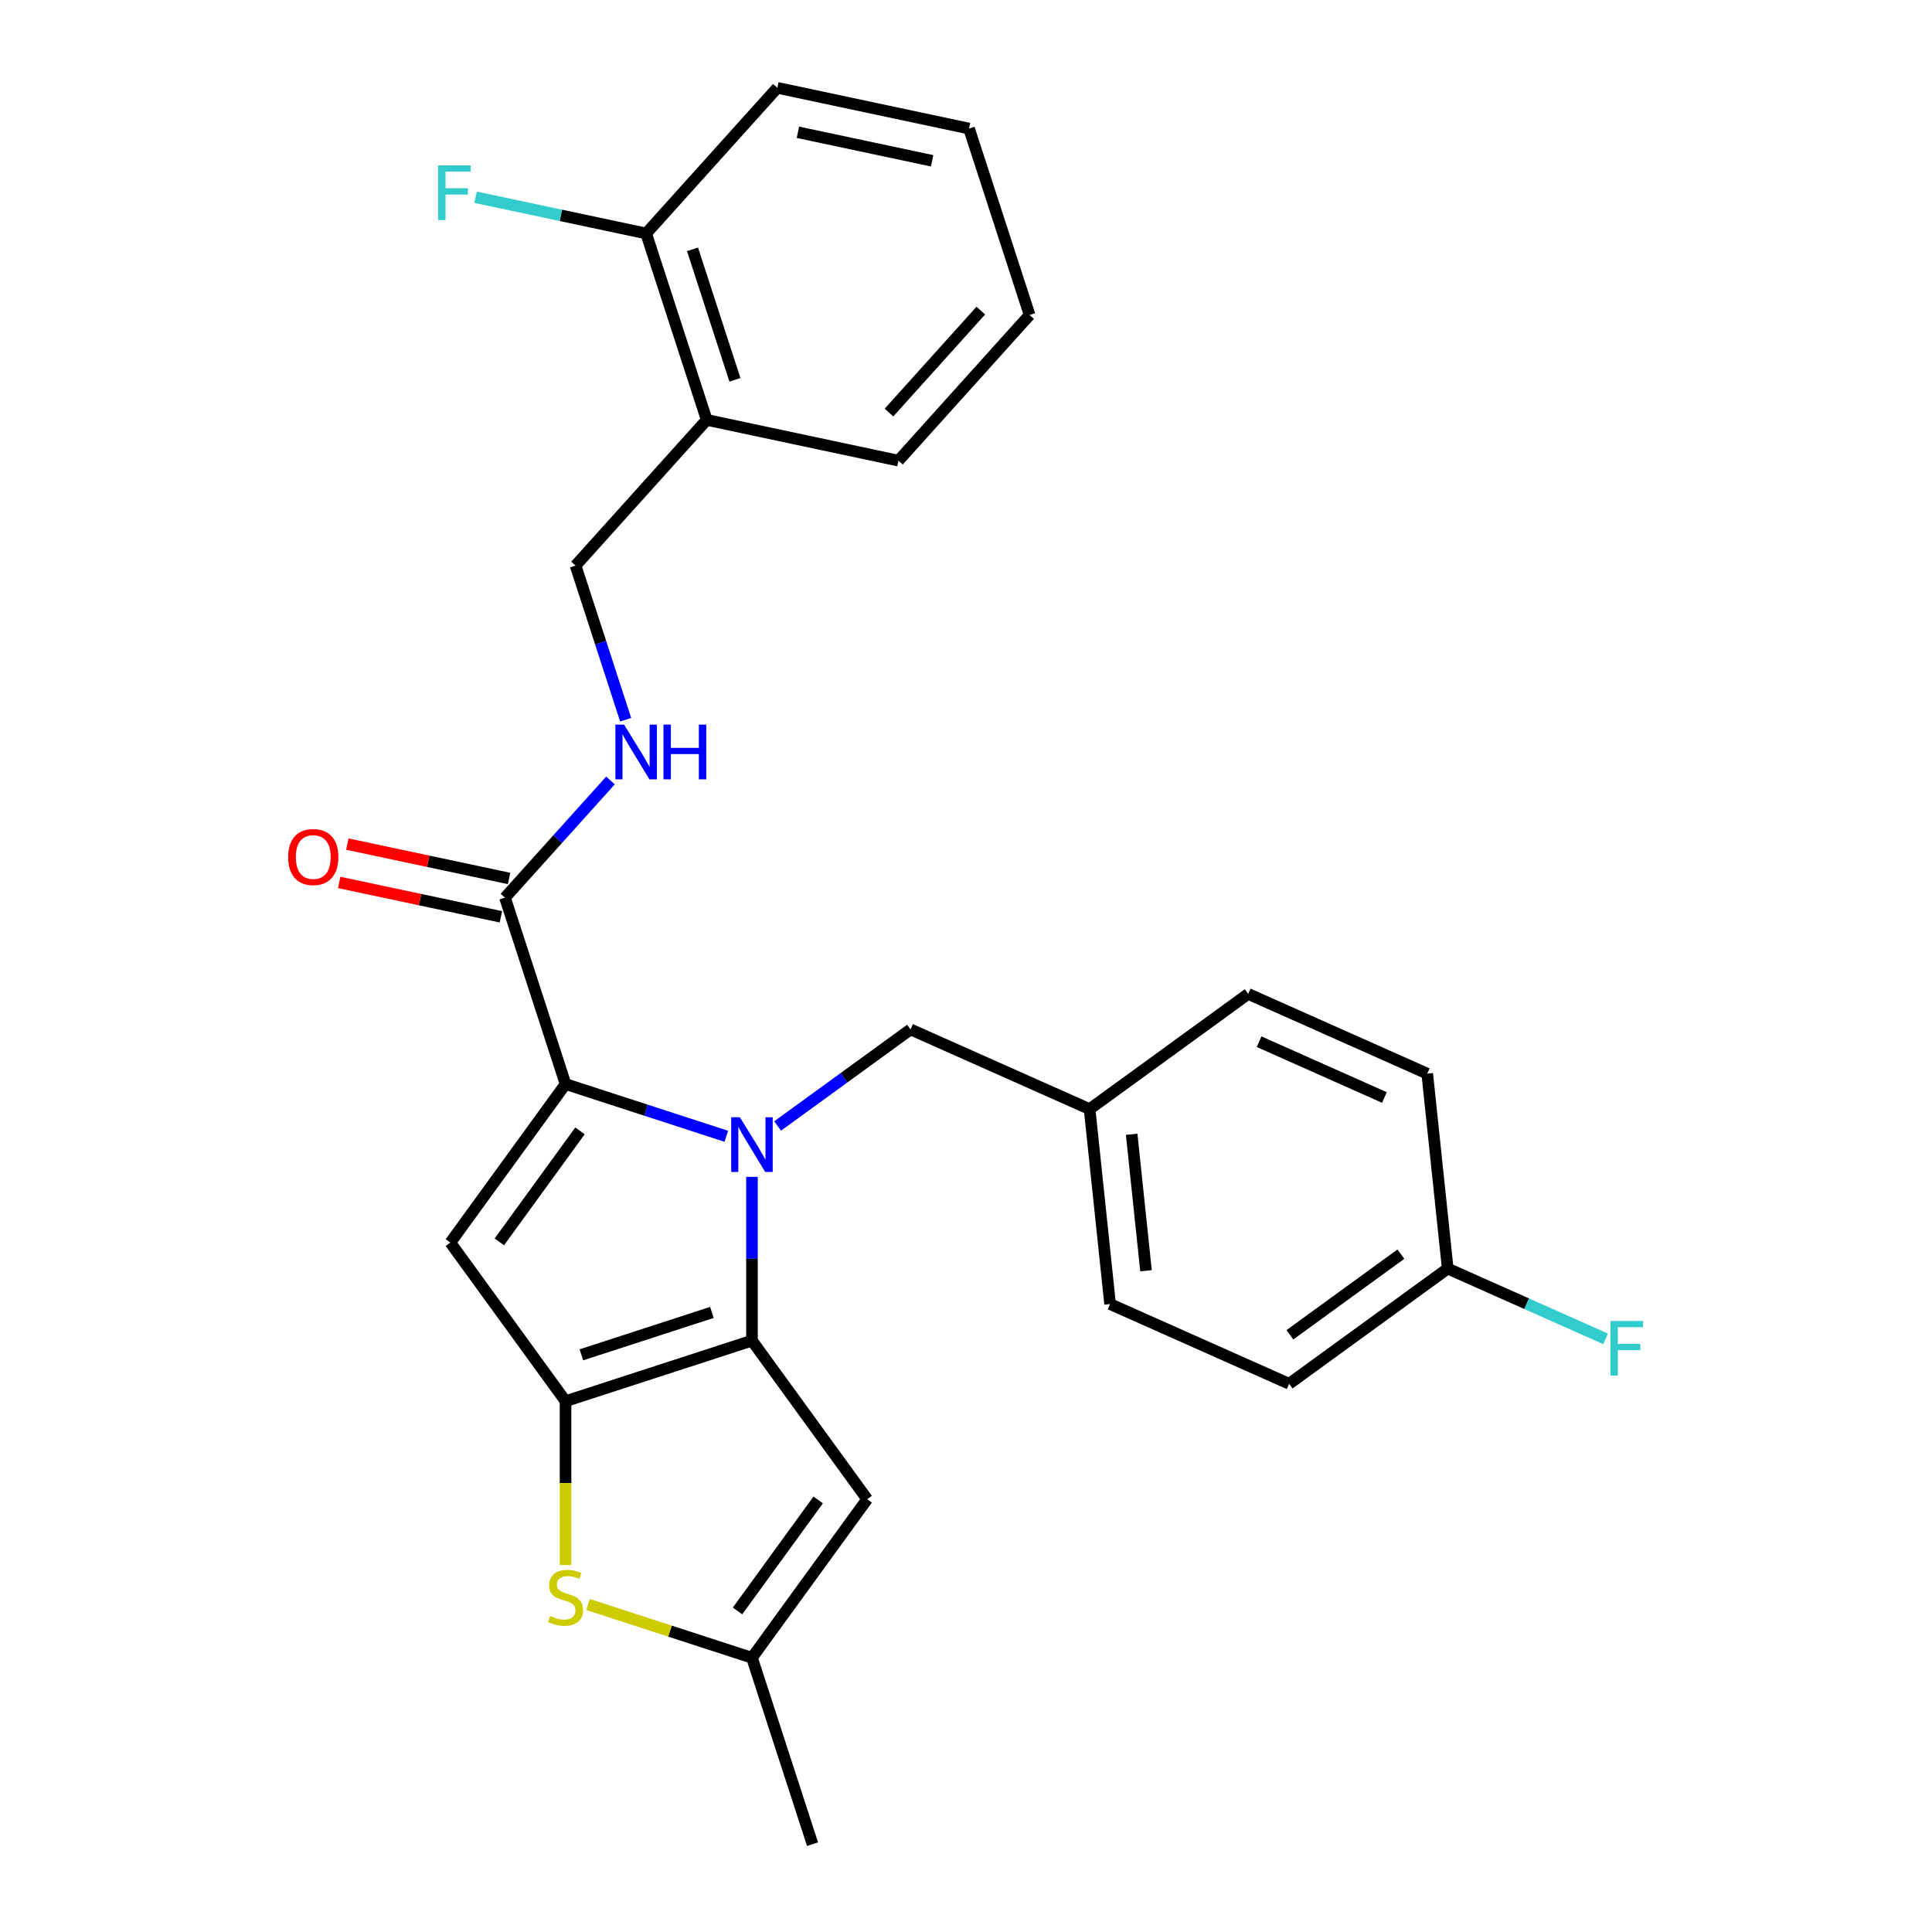 <?xml version='1.0' encoding='iso-8859-1'?>
<svg version='1.1' baseProfile='full'
              xmlns='http://www.w3.org/2000/svg'
                      xmlns:rdkit='http://www.rdkit.org/xml'
                      xmlns:xlink='http://www.w3.org/1999/xlink'
                  xml:space='preserve'
width='1000px' height='1000px' viewBox='0 0 1000 1000'>
<!-- END OF HEADER -->
<rect style='opacity:1.0;fill:#FFFFFF;stroke:none' width='1000' height='1000' x='0' y='0'> </rect>
<path class='bond-0' d='M 402.333,45.455 L 501.569,66.548' style='fill:none;fill-rule:evenodd;stroke:#000000;stroke-width:6px;stroke-linecap:butt;stroke-linejoin:miter;stroke-opacity:1' />
<path class='bond-0' d='M 413,68.466 L 482.465,83.231' style='fill:none;fill-rule:evenodd;stroke:#000000;stroke-width:6px;stroke-linecap:butt;stroke-linejoin:miter;stroke-opacity:1' />
<path class='bond-1' d='M 402.333,45.455 L 334.447,120.849' style='fill:none;fill-rule:evenodd;stroke:#000000;stroke-width:6px;stroke-linecap:butt;stroke-linejoin:miter;stroke-opacity:1' />
<path class='bond-2' d='M 261.378,464.612 L 288.683,434.288' style='fill:none;fill-rule:evenodd;stroke:#000000;stroke-width:6px;stroke-linecap:butt;stroke-linejoin:miter;stroke-opacity:1' />
<path class='bond-2' d='M 288.683,434.288 L 315.987,403.963' style='fill:none;fill-rule:evenodd;stroke:#0000FF;stroke-width:6px;stroke-linecap:butt;stroke-linejoin:miter;stroke-opacity:1' />
<path class='bond-3' d='M 263.488,454.689 L 221.638,445.793' style='fill:none;fill-rule:evenodd;stroke:#000000;stroke-width:6px;stroke-linecap:butt;stroke-linejoin:miter;stroke-opacity:1' />
<path class='bond-3' d='M 221.638,445.793 L 179.788,436.898' style='fill:none;fill-rule:evenodd;stroke:#FF0000;stroke-width:6px;stroke-linecap:butt;stroke-linejoin:miter;stroke-opacity:1' />
<path class='bond-3' d='M 259.269,474.536 L 217.419,465.641' style='fill:none;fill-rule:evenodd;stroke:#000000;stroke-width:6px;stroke-linecap:butt;stroke-linejoin:miter;stroke-opacity:1' />
<path class='bond-3' d='M 217.419,465.641 L 175.569,456.745' style='fill:none;fill-rule:evenodd;stroke:#FF0000;stroke-width:6px;stroke-linecap:butt;stroke-linejoin:miter;stroke-opacity:1' />
<path class='bond-4' d='M 261.378,464.612 L 292.729,561.1' style='fill:none;fill-rule:evenodd;stroke:#000000;stroke-width:6px;stroke-linecap:butt;stroke-linejoin:miter;stroke-opacity:1' />
<path class='bond-5' d='M 323.839,372.522 L 310.876,332.626' style='fill:none;fill-rule:evenodd;stroke:#0000FF;stroke-width:6px;stroke-linecap:butt;stroke-linejoin:miter;stroke-opacity:1' />
<path class='bond-5' d='M 310.876,332.626 L 297.913,292.731' style='fill:none;fill-rule:evenodd;stroke:#000000;stroke-width:6px;stroke-linecap:butt;stroke-linejoin:miter;stroke-opacity:1' />
<path class='bond-6' d='M 501.569,66.548 L 532.919,163.035' style='fill:none;fill-rule:evenodd;stroke:#000000;stroke-width:6px;stroke-linecap:butt;stroke-linejoin:miter;stroke-opacity:1' />
<path class='bond-7' d='M 389.217,609.147 L 389.217,651.525' style='fill:none;fill-rule:evenodd;stroke:#0000FF;stroke-width:6px;stroke-linecap:butt;stroke-linejoin:miter;stroke-opacity:1' />
<path class='bond-7' d='M 389.217,651.525 L 389.217,693.904' style='fill:none;fill-rule:evenodd;stroke:#000000;stroke-width:6px;stroke-linecap:butt;stroke-linejoin:miter;stroke-opacity:1' />
<path class='bond-8' d='M 375.94,588.137 L 334.335,574.618' style='fill:none;fill-rule:evenodd;stroke:#0000FF;stroke-width:6px;stroke-linecap:butt;stroke-linejoin:miter;stroke-opacity:1' />
<path class='bond-8' d='M 334.335,574.618 L 292.729,561.1' style='fill:none;fill-rule:evenodd;stroke:#000000;stroke-width:6px;stroke-linecap:butt;stroke-linejoin:miter;stroke-opacity:1' />
<path class='bond-9' d='M 402.493,582.805 L 436.893,557.811' style='fill:none;fill-rule:evenodd;stroke:#0000FF;stroke-width:6px;stroke-linecap:butt;stroke-linejoin:miter;stroke-opacity:1' />
<path class='bond-9' d='M 436.893,557.811 L 471.294,532.818' style='fill:none;fill-rule:evenodd;stroke:#000000;stroke-width:6px;stroke-linecap:butt;stroke-linejoin:miter;stroke-opacity:1' />
<path class='bond-10' d='M 233.096,643.177 L 292.729,725.254' style='fill:none;fill-rule:evenodd;stroke:#000000;stroke-width:6px;stroke-linecap:butt;stroke-linejoin:miter;stroke-opacity:1' />
<path class='bond-11' d='M 233.096,643.177 L 292.729,561.1' style='fill:none;fill-rule:evenodd;stroke:#000000;stroke-width:6px;stroke-linecap:butt;stroke-linejoin:miter;stroke-opacity:1' />
<path class='bond-11' d='M 258.457,642.792 L 300.2,585.338' style='fill:none;fill-rule:evenodd;stroke:#000000;stroke-width:6px;stroke-linecap:butt;stroke-linejoin:miter;stroke-opacity:1' />
<path class='bond-12' d='M 292.729,725.254 L 389.217,693.904' style='fill:none;fill-rule:evenodd;stroke:#000000;stroke-width:6px;stroke-linecap:butt;stroke-linejoin:miter;stroke-opacity:1' />
<path class='bond-12' d='M 300.932,701.254 L 368.473,679.309' style='fill:none;fill-rule:evenodd;stroke:#000000;stroke-width:6px;stroke-linecap:butt;stroke-linejoin:miter;stroke-opacity:1' />
<path class='bond-13' d='M 292.729,725.254 L 292.729,767.653' style='fill:none;fill-rule:evenodd;stroke:#000000;stroke-width:6px;stroke-linecap:butt;stroke-linejoin:miter;stroke-opacity:1' />
<path class='bond-13' d='M 292.729,767.653 L 292.729,810.051' style='fill:none;fill-rule:evenodd;stroke:#CCCC00;stroke-width:6px;stroke-linecap:butt;stroke-linejoin:miter;stroke-opacity:1' />
<path class='bond-14' d='M 389.217,693.904 L 448.849,775.981' style='fill:none;fill-rule:evenodd;stroke:#000000;stroke-width:6px;stroke-linecap:butt;stroke-linejoin:miter;stroke-opacity:1' />
<path class='bond-15' d='M 448.849,775.981 L 389.217,858.058' style='fill:none;fill-rule:evenodd;stroke:#000000;stroke-width:6px;stroke-linecap:butt;stroke-linejoin:miter;stroke-opacity:1' />
<path class='bond-15' d='M 423.489,776.366 L 381.746,833.82' style='fill:none;fill-rule:evenodd;stroke:#000000;stroke-width:6px;stroke-linecap:butt;stroke-linejoin:miter;stroke-opacity:1' />
<path class='bond-16' d='M 389.217,858.058 L 420.567,954.545' style='fill:none;fill-rule:evenodd;stroke:#000000;stroke-width:6px;stroke-linecap:butt;stroke-linejoin:miter;stroke-opacity:1' />
<path class='bond-17' d='M 389.217,858.058 L 346.781,844.27' style='fill:none;fill-rule:evenodd;stroke:#000000;stroke-width:6px;stroke-linecap:butt;stroke-linejoin:miter;stroke-opacity:1' />
<path class='bond-17' d='M 346.781,844.27 L 304.345,830.482' style='fill:none;fill-rule:evenodd;stroke:#CCCC00;stroke-width:6px;stroke-linecap:butt;stroke-linejoin:miter;stroke-opacity:1' />
<path class='bond-18' d='M 749.339,656.612 L 790.202,674.805' style='fill:none;fill-rule:evenodd;stroke:#000000;stroke-width:6px;stroke-linecap:butt;stroke-linejoin:miter;stroke-opacity:1' />
<path class='bond-18' d='M 790.202,674.805 L 831.065,692.999' style='fill:none;fill-rule:evenodd;stroke:#33CCCC;stroke-width:6px;stroke-linecap:butt;stroke-linejoin:miter;stroke-opacity:1' />
<path class='bond-19' d='M 749.339,656.612 L 667.262,716.245' style='fill:none;fill-rule:evenodd;stroke:#000000;stroke-width:6px;stroke-linecap:butt;stroke-linejoin:miter;stroke-opacity:1' />
<path class='bond-19' d='M 725.101,649.141 L 667.647,690.884' style='fill:none;fill-rule:evenodd;stroke:#000000;stroke-width:6px;stroke-linecap:butt;stroke-linejoin:miter;stroke-opacity:1' />
<path class='bond-20' d='M 749.339,656.612 L 738.735,555.715' style='fill:none;fill-rule:evenodd;stroke:#000000;stroke-width:6px;stroke-linecap:butt;stroke-linejoin:miter;stroke-opacity:1' />
<path class='bond-21' d='M 471.294,532.818 L 563.976,574.083' style='fill:none;fill-rule:evenodd;stroke:#000000;stroke-width:6px;stroke-linecap:butt;stroke-linejoin:miter;stroke-opacity:1' />
<path class='bond-22' d='M 563.976,574.083 L 646.053,514.45' style='fill:none;fill-rule:evenodd;stroke:#000000;stroke-width:6px;stroke-linecap:butt;stroke-linejoin:miter;stroke-opacity:1' />
<path class='bond-23' d='M 563.976,574.083 L 574.58,674.98' style='fill:none;fill-rule:evenodd;stroke:#000000;stroke-width:6px;stroke-linecap:butt;stroke-linejoin:miter;stroke-opacity:1' />
<path class='bond-23' d='M 585.746,587.096 L 593.169,657.724' style='fill:none;fill-rule:evenodd;stroke:#000000;stroke-width:6px;stroke-linecap:butt;stroke-linejoin:miter;stroke-opacity:1' />
<path class='bond-24' d='M 667.262,716.245 L 574.58,674.98' style='fill:none;fill-rule:evenodd;stroke:#000000;stroke-width:6px;stroke-linecap:butt;stroke-linejoin:miter;stroke-opacity:1' />
<path class='bond-25' d='M 738.735,555.715 L 646.053,514.45' style='fill:none;fill-rule:evenodd;stroke:#000000;stroke-width:6px;stroke-linecap:butt;stroke-linejoin:miter;stroke-opacity:1' />
<path class='bond-25' d='M 716.579,568.061 L 651.702,539.176' style='fill:none;fill-rule:evenodd;stroke:#000000;stroke-width:6px;stroke-linecap:butt;stroke-linejoin:miter;stroke-opacity:1' />
<path class='bond-26' d='M 532.919,163.035 L 465.034,238.43' style='fill:none;fill-rule:evenodd;stroke:#000000;stroke-width:6px;stroke-linecap:butt;stroke-linejoin:miter;stroke-opacity:1' />
<path class='bond-26' d='M 507.658,160.767 L 460.138,213.543' style='fill:none;fill-rule:evenodd;stroke:#000000;stroke-width:6px;stroke-linecap:butt;stroke-linejoin:miter;stroke-opacity:1' />
<path class='bond-27' d='M 465.034,238.43 L 365.798,217.336' style='fill:none;fill-rule:evenodd;stroke:#000000;stroke-width:6px;stroke-linecap:butt;stroke-linejoin:miter;stroke-opacity:1' />
<path class='bond-28' d='M 365.798,217.336 L 334.447,120.849' style='fill:none;fill-rule:evenodd;stroke:#000000;stroke-width:6px;stroke-linecap:butt;stroke-linejoin:miter;stroke-opacity:1' />
<path class='bond-28' d='M 380.393,196.593 L 358.448,129.052' style='fill:none;fill-rule:evenodd;stroke:#000000;stroke-width:6px;stroke-linecap:butt;stroke-linejoin:miter;stroke-opacity:1' />
<path class='bond-29' d='M 365.798,217.336 L 297.913,292.731' style='fill:none;fill-rule:evenodd;stroke:#000000;stroke-width:6px;stroke-linecap:butt;stroke-linejoin:miter;stroke-opacity:1' />
<path class='bond-30' d='M 334.447,120.849 L 290.308,111.467' style='fill:none;fill-rule:evenodd;stroke:#000000;stroke-width:6px;stroke-linecap:butt;stroke-linejoin:miter;stroke-opacity:1' />
<path class='bond-30' d='M 290.308,111.467 L 246.168,102.084' style='fill:none;fill-rule:evenodd;stroke:#33CCCC;stroke-width:6px;stroke-linecap:butt;stroke-linejoin:miter;stroke-opacity:1' />
<path  class='atom-2' d='M 323.004 375.058
L 332.284 390.058
Q 333.204 391.538, 334.684 394.218
Q 336.164 396.898, 336.244 397.058
L 336.244 375.058
L 340.004 375.058
L 340.004 403.378
L 336.124 403.378
L 326.164 386.978
Q 325.004 385.058, 323.764 382.858
Q 322.564 380.658, 322.204 379.978
L 322.204 403.378
L 318.524 403.378
L 318.524 375.058
L 323.004 375.058
' fill='#0000FF'/>
<path  class='atom-2' d='M 343.404 375.058
L 347.244 375.058
L 347.244 387.098
L 361.724 387.098
L 361.724 375.058
L 365.564 375.058
L 365.564 403.378
L 361.724 403.378
L 361.724 390.298
L 347.244 390.298
L 347.244 403.378
L 343.404 403.378
L 343.404 375.058
' fill='#0000FF'/>
<path  class='atom-3' d='M 149.142 443.599
Q 149.142 436.799, 152.502 432.999
Q 155.862 429.199, 162.142 429.199
Q 168.422 429.199, 171.782 432.999
Q 175.142 436.799, 175.142 443.599
Q 175.142 450.479, 171.742 454.399
Q 168.342 458.279, 162.142 458.279
Q 155.902 458.279, 152.502 454.399
Q 149.142 450.519, 149.142 443.599
M 162.142 455.079
Q 166.462 455.079, 168.782 452.199
Q 171.142 449.279, 171.142 443.599
Q 171.142 438.039, 168.782 435.239
Q 166.462 432.399, 162.142 432.399
Q 157.822 432.399, 155.462 435.199
Q 153.142 437.999, 153.142 443.599
Q 153.142 449.319, 155.462 452.199
Q 157.822 455.079, 162.142 455.079
' fill='#FF0000'/>
<path  class='atom-5' d='M 382.957 578.291
L 392.237 593.291
Q 393.157 594.771, 394.637 597.451
Q 396.117 600.131, 396.197 600.291
L 396.197 578.291
L 399.957 578.291
L 399.957 606.611
L 396.077 606.611
L 386.117 590.211
Q 384.957 588.291, 383.717 586.091
Q 382.517 583.891, 382.157 583.211
L 382.157 606.611
L 378.477 606.611
L 378.477 578.291
L 382.957 578.291
' fill='#0000FF'/>
<path  class='atom-12' d='M 284.729 836.427
Q 285.049 836.547, 286.369 837.107
Q 287.689 837.667, 289.129 838.027
Q 290.609 838.347, 292.049 838.347
Q 294.729 838.347, 296.289 837.067
Q 297.849 835.747, 297.849 833.467
Q 297.849 831.907, 297.049 830.947
Q 296.289 829.987, 295.089 829.467
Q 293.889 828.947, 291.889 828.347
Q 289.369 827.587, 287.849 826.867
Q 286.369 826.147, 285.289 824.627
Q 284.249 823.107, 284.249 820.547
Q 284.249 816.987, 286.649 814.787
Q 289.089 812.587, 293.889 812.587
Q 297.169 812.587, 300.889 814.147
L 299.969 817.227
Q 296.569 815.827, 294.009 815.827
Q 291.249 815.827, 289.729 816.987
Q 288.209 818.107, 288.249 820.067
Q 288.249 821.587, 289.009 822.507
Q 289.809 823.427, 290.929 823.947
Q 292.089 824.467, 294.009 825.067
Q 296.569 825.867, 298.089 826.667
Q 299.609 827.467, 300.689 829.107
Q 301.809 830.707, 301.809 833.467
Q 301.809 837.387, 299.169 839.507
Q 296.569 841.587, 292.209 841.587
Q 289.689 841.587, 287.769 841.027
Q 285.889 840.507, 283.649 839.587
L 284.729 836.427
' fill='#CCCC00'/>
<path  class='atom-16' d='M 833.601 683.717
L 850.441 683.717
L 850.441 686.957
L 837.401 686.957
L 837.401 695.557
L 849.001 695.557
L 849.001 698.837
L 837.401 698.837
L 837.401 712.037
L 833.601 712.037
L 833.601 683.717
' fill='#33CCCC'/>
<path  class='atom-26' d='M 226.792 85.596
L 243.632 85.596
L 243.632 88.835
L 230.592 88.835
L 230.592 97.436
L 242.192 97.436
L 242.192 100.716
L 230.592 100.716
L 230.592 113.916
L 226.792 113.916
L 226.792 85.596
' fill='#33CCCC'/>
</svg>
